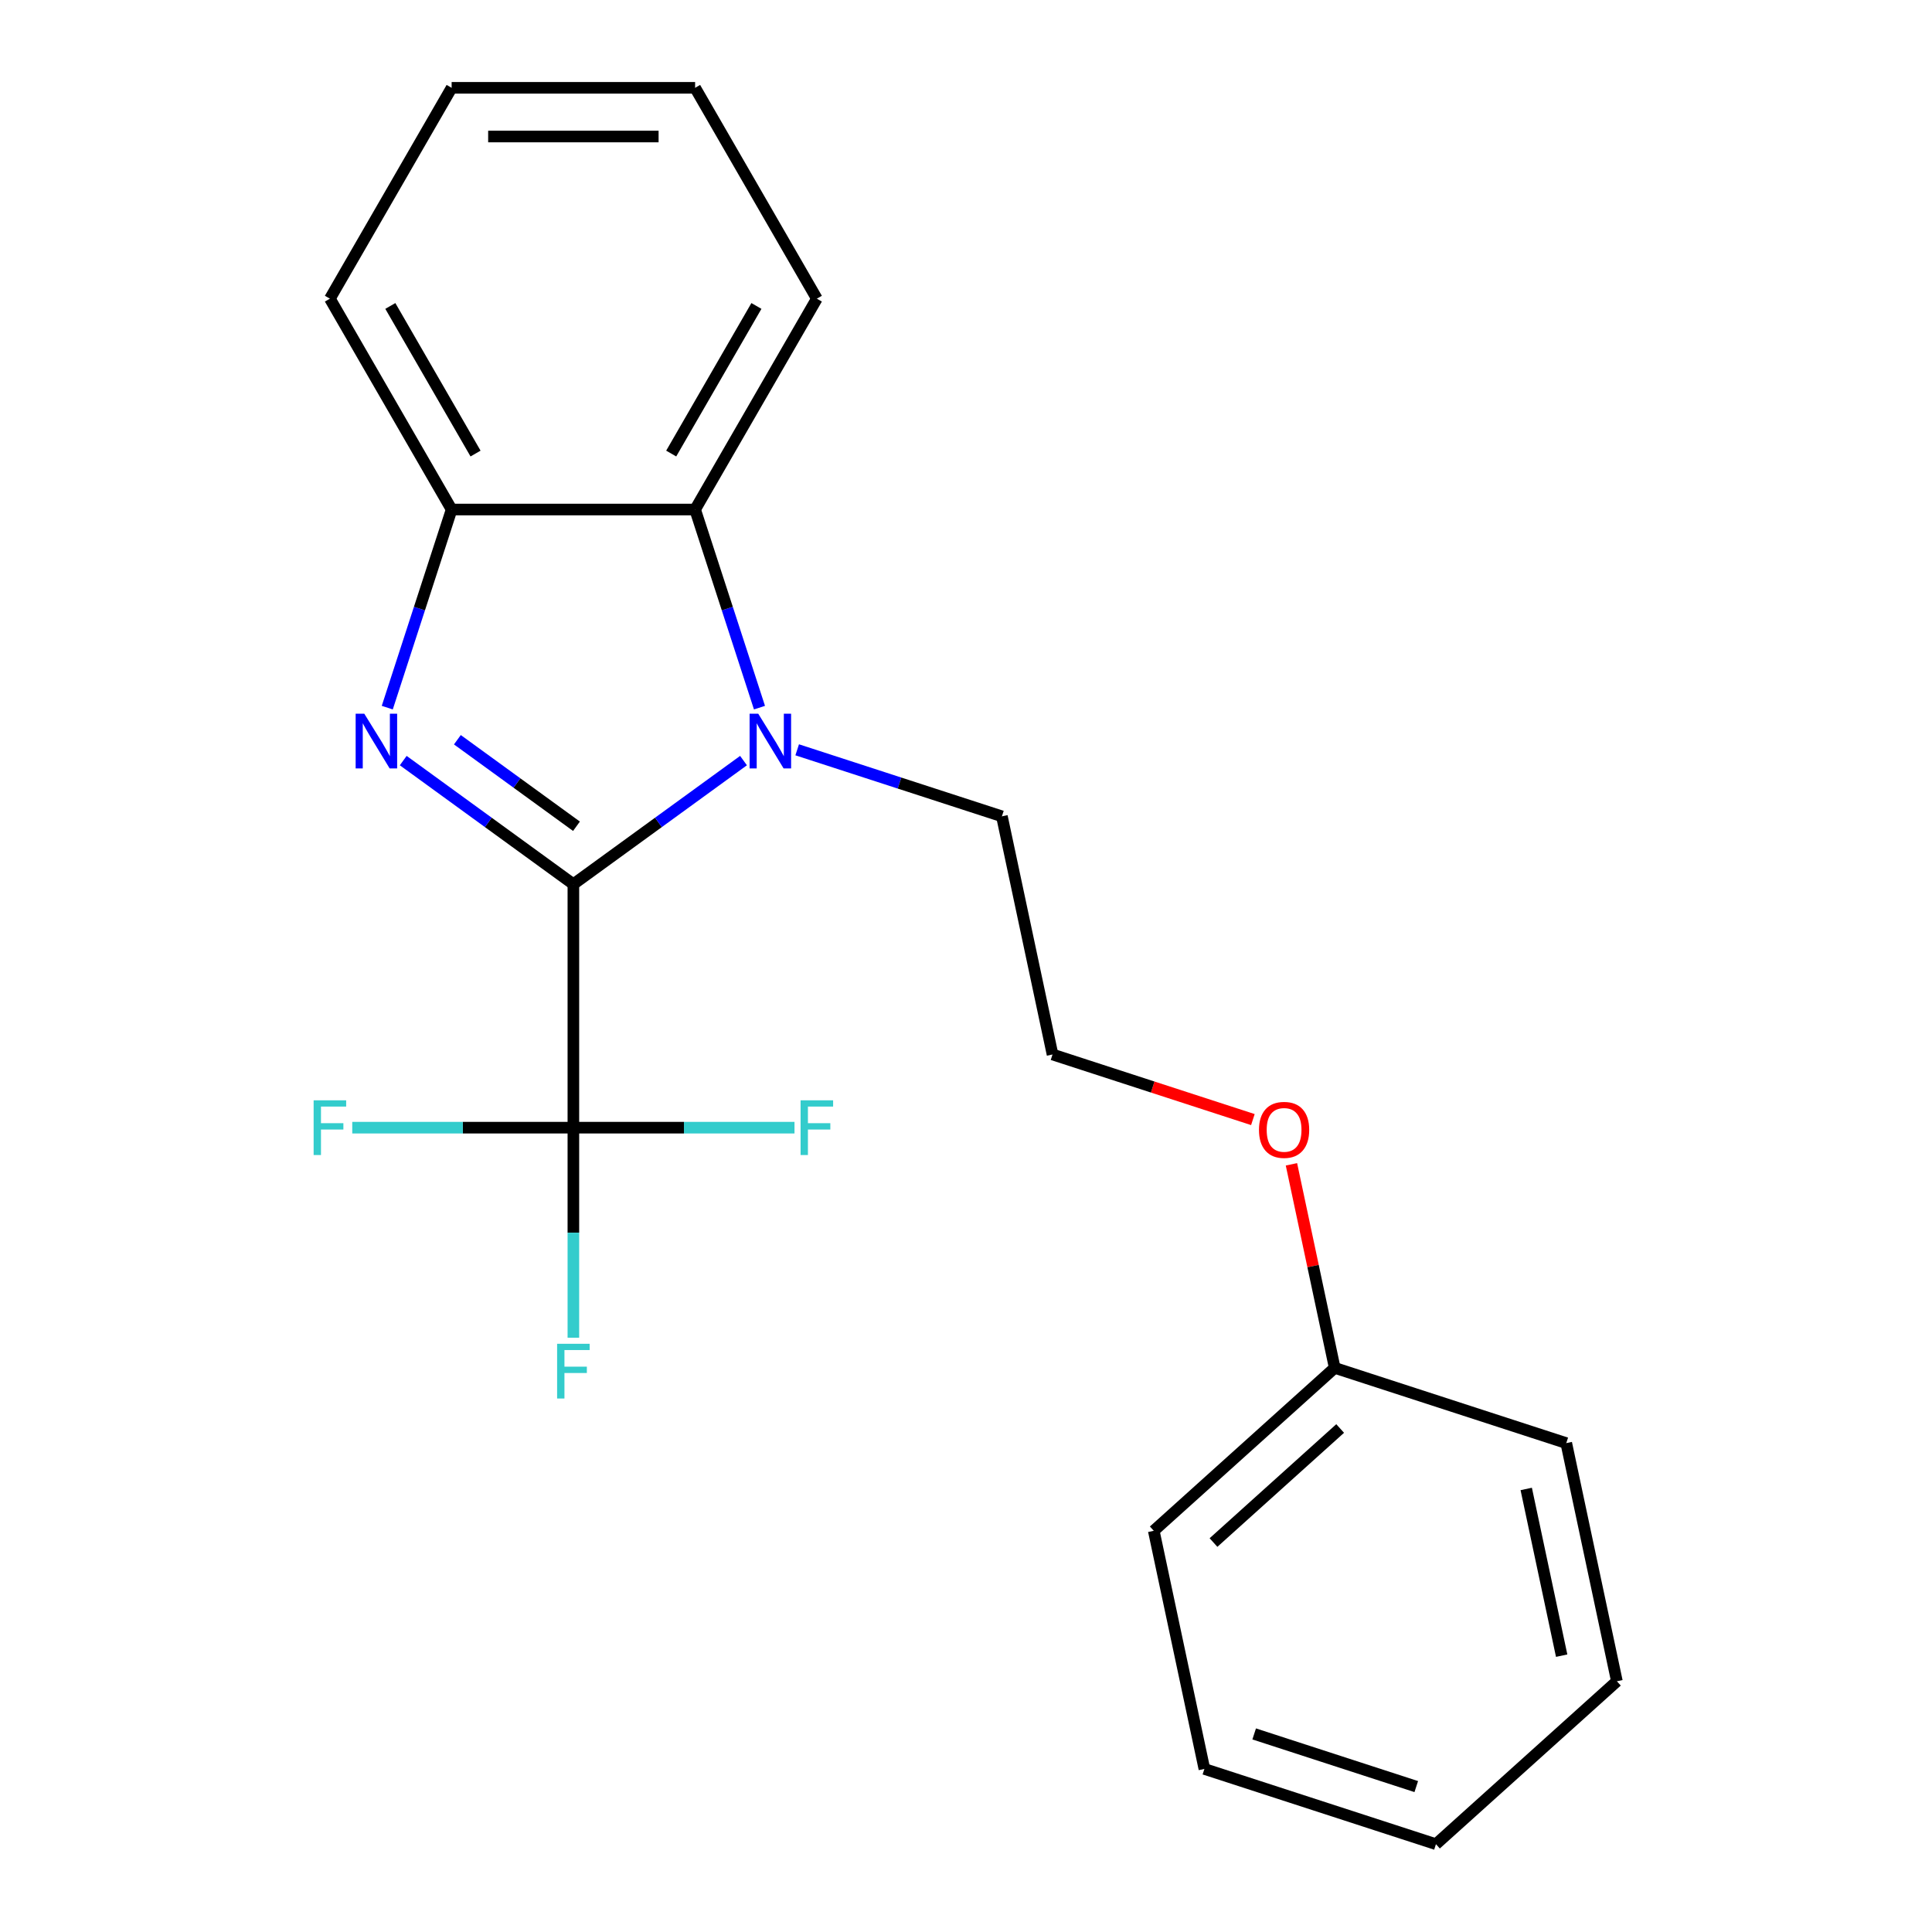<?xml version='1.0' encoding='iso-8859-1'?>
<svg version='1.1' baseProfile='full'
              xmlns='http://www.w3.org/2000/svg'
                      xmlns:rdkit='http://www.rdkit.org/xml'
                      xmlns:xlink='http://www.w3.org/1999/xlink'
                  xml:space='preserve'
width='1000px' height='1000px' viewBox='0 0 1000 1000'>
<!-- END OF HEADER -->
<rect style='opacity:1.0;fill:#FFFFFF;stroke:none' width='1000' height='1000' x='0' y='0'> </rect>
<path class='bond-0' d='M 296.778,457.66 L 252.746,425.669' style='fill:none;fill-rule:evenodd;stroke:#000000;stroke-width:6px;stroke-linecap:butt;stroke-linejoin:miter;stroke-opacity:1' />
<path class='bond-0' d='M 252.746,425.669 L 208.714,393.678' style='fill:none;fill-rule:evenodd;stroke:#0000FF;stroke-width:6px;stroke-linecap:butt;stroke-linejoin:miter;stroke-opacity:1' />
<path class='bond-0' d='M 298.383,427.672 L 267.561,405.278' style='fill:none;fill-rule:evenodd;stroke:#000000;stroke-width:6px;stroke-linecap:butt;stroke-linejoin:miter;stroke-opacity:1' />
<path class='bond-0' d='M 267.561,405.278 L 236.738,382.884' style='fill:none;fill-rule:evenodd;stroke:#0000FF;stroke-width:6px;stroke-linecap:butt;stroke-linejoin:miter;stroke-opacity:1' />
<path class='bond-1' d='M 296.778,457.66 L 340.809,425.669' style='fill:none;fill-rule:evenodd;stroke:#000000;stroke-width:6px;stroke-linecap:butt;stroke-linejoin:miter;stroke-opacity:1' />
<path class='bond-1' d='M 340.809,425.669 L 384.841,393.678' style='fill:none;fill-rule:evenodd;stroke:#0000FF;stroke-width:6px;stroke-linecap:butt;stroke-linejoin:miter;stroke-opacity:1' />
<path class='bond-2' d='M 296.778,457.66 L 296.778,583.682' style='fill:none;fill-rule:evenodd;stroke:#000000;stroke-width:6px;stroke-linecap:butt;stroke-linejoin:miter;stroke-opacity:1' />
<path class='bond-4' d='M 200.448,366.275 L 217.107,315.003' style='fill:none;fill-rule:evenodd;stroke:#0000FF;stroke-width:6px;stroke-linecap:butt;stroke-linejoin:miter;stroke-opacity:1' />
<path class='bond-4' d='M 217.107,315.003 L 233.766,263.732' style='fill:none;fill-rule:evenodd;stroke:#000000;stroke-width:6px;stroke-linecap:butt;stroke-linejoin:miter;stroke-opacity:1' />
<path class='bond-3' d='M 393.107,366.275 L 376.448,315.003' style='fill:none;fill-rule:evenodd;stroke:#0000FF;stroke-width:6px;stroke-linecap:butt;stroke-linejoin:miter;stroke-opacity:1' />
<path class='bond-3' d='M 376.448,315.003 L 359.789,263.732' style='fill:none;fill-rule:evenodd;stroke:#000000;stroke-width:6px;stroke-linecap:butt;stroke-linejoin:miter;stroke-opacity:1' />
<path class='bond-8' d='M 412.622,388.099 L 465.604,405.314' style='fill:none;fill-rule:evenodd;stroke:#0000FF;stroke-width:6px;stroke-linecap:butt;stroke-linejoin:miter;stroke-opacity:1' />
<path class='bond-8' d='M 465.604,405.314 L 518.586,422.529' style='fill:none;fill-rule:evenodd;stroke:#000000;stroke-width:6px;stroke-linecap:butt;stroke-linejoin:miter;stroke-opacity:1' />
<path class='bond-5' d='M 296.778,583.682 L 296.778,638.038' style='fill:none;fill-rule:evenodd;stroke:#000000;stroke-width:6px;stroke-linecap:butt;stroke-linejoin:miter;stroke-opacity:1' />
<path class='bond-5' d='M 296.778,638.038 L 296.778,692.394' style='fill:none;fill-rule:evenodd;stroke:#33CCCC;stroke-width:6px;stroke-linecap:butt;stroke-linejoin:miter;stroke-opacity:1' />
<path class='bond-6' d='M 296.778,583.682 L 239.552,583.682' style='fill:none;fill-rule:evenodd;stroke:#000000;stroke-width:6px;stroke-linecap:butt;stroke-linejoin:miter;stroke-opacity:1' />
<path class='bond-6' d='M 239.552,583.682 L 182.326,583.682' style='fill:none;fill-rule:evenodd;stroke:#33CCCC;stroke-width:6px;stroke-linecap:butt;stroke-linejoin:miter;stroke-opacity:1' />
<path class='bond-7' d='M 296.778,583.682 L 354.003,583.682' style='fill:none;fill-rule:evenodd;stroke:#000000;stroke-width:6px;stroke-linecap:butt;stroke-linejoin:miter;stroke-opacity:1' />
<path class='bond-7' d='M 354.003,583.682 L 411.229,583.682' style='fill:none;fill-rule:evenodd;stroke:#33CCCC;stroke-width:6px;stroke-linecap:butt;stroke-linejoin:miter;stroke-opacity:1' />
<path class='bond-12' d='M 359.789,263.732 L 422.8,154.593' style='fill:none;fill-rule:evenodd;stroke:#000000;stroke-width:6px;stroke-linecap:butt;stroke-linejoin:miter;stroke-opacity:1' />
<path class='bond-12' d='M 347.413,234.759 L 391.521,158.362' style='fill:none;fill-rule:evenodd;stroke:#000000;stroke-width:6px;stroke-linecap:butt;stroke-linejoin:miter;stroke-opacity:1' />
<path class='bond-21' d='M 359.789,263.732 L 233.766,263.732' style='fill:none;fill-rule:evenodd;stroke:#000000;stroke-width:6px;stroke-linecap:butt;stroke-linejoin:miter;stroke-opacity:1' />
<path class='bond-13' d='M 233.766,263.732 L 170.755,154.593' style='fill:none;fill-rule:evenodd;stroke:#000000;stroke-width:6px;stroke-linecap:butt;stroke-linejoin:miter;stroke-opacity:1' />
<path class='bond-13' d='M 246.142,234.759 L 202.035,158.362' style='fill:none;fill-rule:evenodd;stroke:#000000;stroke-width:6px;stroke-linecap:butt;stroke-linejoin:miter;stroke-opacity:1' />
<path class='bond-11' d='M 518.586,422.529 L 544.788,545.797' style='fill:none;fill-rule:evenodd;stroke:#000000;stroke-width:6px;stroke-linecap:butt;stroke-linejoin:miter;stroke-opacity:1' />
<path class='bond-9' d='M 648.491,579.493 L 596.639,562.645' style='fill:none;fill-rule:evenodd;stroke:#FF0000;stroke-width:6px;stroke-linecap:butt;stroke-linejoin:miter;stroke-opacity:1' />
<path class='bond-9' d='M 596.639,562.645 L 544.788,545.797' style='fill:none;fill-rule:evenodd;stroke:#000000;stroke-width:6px;stroke-linecap:butt;stroke-linejoin:miter;stroke-opacity:1' />
<path class='bond-10' d='M 668.449,602.651 L 679.646,655.33' style='fill:none;fill-rule:evenodd;stroke:#FF0000;stroke-width:6px;stroke-linecap:butt;stroke-linejoin:miter;stroke-opacity:1' />
<path class='bond-10' d='M 679.646,655.33 L 690.843,708.009' style='fill:none;fill-rule:evenodd;stroke:#000000;stroke-width:6px;stroke-linecap:butt;stroke-linejoin:miter;stroke-opacity:1' />
<path class='bond-14' d='M 690.843,708.009 L 597.191,792.334' style='fill:none;fill-rule:evenodd;stroke:#000000;stroke-width:6px;stroke-linecap:butt;stroke-linejoin:miter;stroke-opacity:1' />
<path class='bond-14' d='M 693.661,739.388 L 628.104,798.416' style='fill:none;fill-rule:evenodd;stroke:#000000;stroke-width:6px;stroke-linecap:butt;stroke-linejoin:miter;stroke-opacity:1' />
<path class='bond-15' d='M 690.843,708.009 L 810.698,746.952' style='fill:none;fill-rule:evenodd;stroke:#000000;stroke-width:6px;stroke-linecap:butt;stroke-linejoin:miter;stroke-opacity:1' />
<path class='bond-16' d='M 422.8,154.593 L 359.789,45.455' style='fill:none;fill-rule:evenodd;stroke:#000000;stroke-width:6px;stroke-linecap:butt;stroke-linejoin:miter;stroke-opacity:1' />
<path class='bond-17' d='M 170.755,154.593 L 233.766,45.455' style='fill:none;fill-rule:evenodd;stroke:#000000;stroke-width:6px;stroke-linecap:butt;stroke-linejoin:miter;stroke-opacity:1' />
<path class='bond-19' d='M 597.191,792.334 L 623.392,915.602' style='fill:none;fill-rule:evenodd;stroke:#000000;stroke-width:6px;stroke-linecap:butt;stroke-linejoin:miter;stroke-opacity:1' />
<path class='bond-18' d='M 810.698,746.952 L 836.899,870.22' style='fill:none;fill-rule:evenodd;stroke:#000000;stroke-width:6px;stroke-linecap:butt;stroke-linejoin:miter;stroke-opacity:1' />
<path class='bond-18' d='M 789.974,770.682 L 808.315,856.97' style='fill:none;fill-rule:evenodd;stroke:#000000;stroke-width:6px;stroke-linecap:butt;stroke-linejoin:miter;stroke-opacity:1' />
<path class='bond-22' d='M 359.789,45.455 L 233.766,45.455' style='fill:none;fill-rule:evenodd;stroke:#000000;stroke-width:6px;stroke-linecap:butt;stroke-linejoin:miter;stroke-opacity:1' />
<path class='bond-22' d='M 340.885,70.659 L 252.67,70.659' style='fill:none;fill-rule:evenodd;stroke:#000000;stroke-width:6px;stroke-linecap:butt;stroke-linejoin:miter;stroke-opacity:1' />
<path class='bond-20' d='M 836.899,870.22 L 743.246,954.545' style='fill:none;fill-rule:evenodd;stroke:#000000;stroke-width:6px;stroke-linecap:butt;stroke-linejoin:miter;stroke-opacity:1' />
<path class='bond-23' d='M 623.392,915.602 L 743.246,954.545' style='fill:none;fill-rule:evenodd;stroke:#000000;stroke-width:6px;stroke-linecap:butt;stroke-linejoin:miter;stroke-opacity:1' />
<path class='bond-23' d='M 649.159,897.473 L 733.057,924.733' style='fill:none;fill-rule:evenodd;stroke:#000000;stroke-width:6px;stroke-linecap:butt;stroke-linejoin:miter;stroke-opacity:1' />
<path  class='atom-1' d='M 188.563 369.426
L 197.843 384.426
Q 198.763 385.906, 200.243 388.586
Q 201.723 391.266, 201.803 391.426
L 201.803 369.426
L 205.563 369.426
L 205.563 397.746
L 201.683 397.746
L 191.723 381.346
Q 190.563 379.426, 189.323 377.226
Q 188.123 375.026, 187.763 374.346
L 187.763 397.746
L 184.083 397.746
L 184.083 369.426
L 188.563 369.426
' fill='#0000FF'/>
<path  class='atom-2' d='M 392.472 369.426
L 401.752 384.426
Q 402.672 385.906, 404.152 388.586
Q 405.632 391.266, 405.712 391.426
L 405.712 369.426
L 409.472 369.426
L 409.472 397.746
L 405.592 397.746
L 395.632 381.346
Q 394.472 379.426, 393.232 377.226
Q 392.032 375.026, 391.672 374.346
L 391.672 397.746
L 387.992 397.746
L 387.992 369.426
L 392.472 369.426
' fill='#0000FF'/>
<path  class='atom-6' d='M 288.358 695.544
L 305.198 695.544
L 305.198 698.784
L 292.158 698.784
L 292.158 707.384
L 303.758 707.384
L 303.758 710.664
L 292.158 710.664
L 292.158 723.864
L 288.358 723.864
L 288.358 695.544
' fill='#33CCCC'/>
<path  class='atom-7' d='M 162.335 569.522
L 179.175 569.522
L 179.175 572.762
L 166.135 572.762
L 166.135 581.362
L 177.735 581.362
L 177.735 584.642
L 166.135 584.642
L 166.135 597.842
L 162.335 597.842
L 162.335 569.522
' fill='#33CCCC'/>
<path  class='atom-8' d='M 414.38 569.522
L 431.22 569.522
L 431.22 572.762
L 418.18 572.762
L 418.18 581.362
L 429.78 581.362
L 429.78 584.642
L 418.18 584.642
L 418.18 597.842
L 414.38 597.842
L 414.38 569.522
' fill='#33CCCC'/>
<path  class='atom-10' d='M 651.642 584.82
Q 651.642 578.02, 655.002 574.22
Q 658.362 570.42, 664.642 570.42
Q 670.922 570.42, 674.282 574.22
Q 677.642 578.02, 677.642 584.82
Q 677.642 591.7, 674.242 595.62
Q 670.842 599.5, 664.642 599.5
Q 658.402 599.5, 655.002 595.62
Q 651.642 591.74, 651.642 584.82
M 664.642 596.3
Q 668.962 596.3, 671.282 593.42
Q 673.642 590.5, 673.642 584.82
Q 673.642 579.26, 671.282 576.46
Q 668.962 573.62, 664.642 573.62
Q 660.322 573.62, 657.962 576.42
Q 655.642 579.22, 655.642 584.82
Q 655.642 590.54, 657.962 593.42
Q 660.322 596.3, 664.642 596.3
' fill='#FF0000'/>
</svg>

